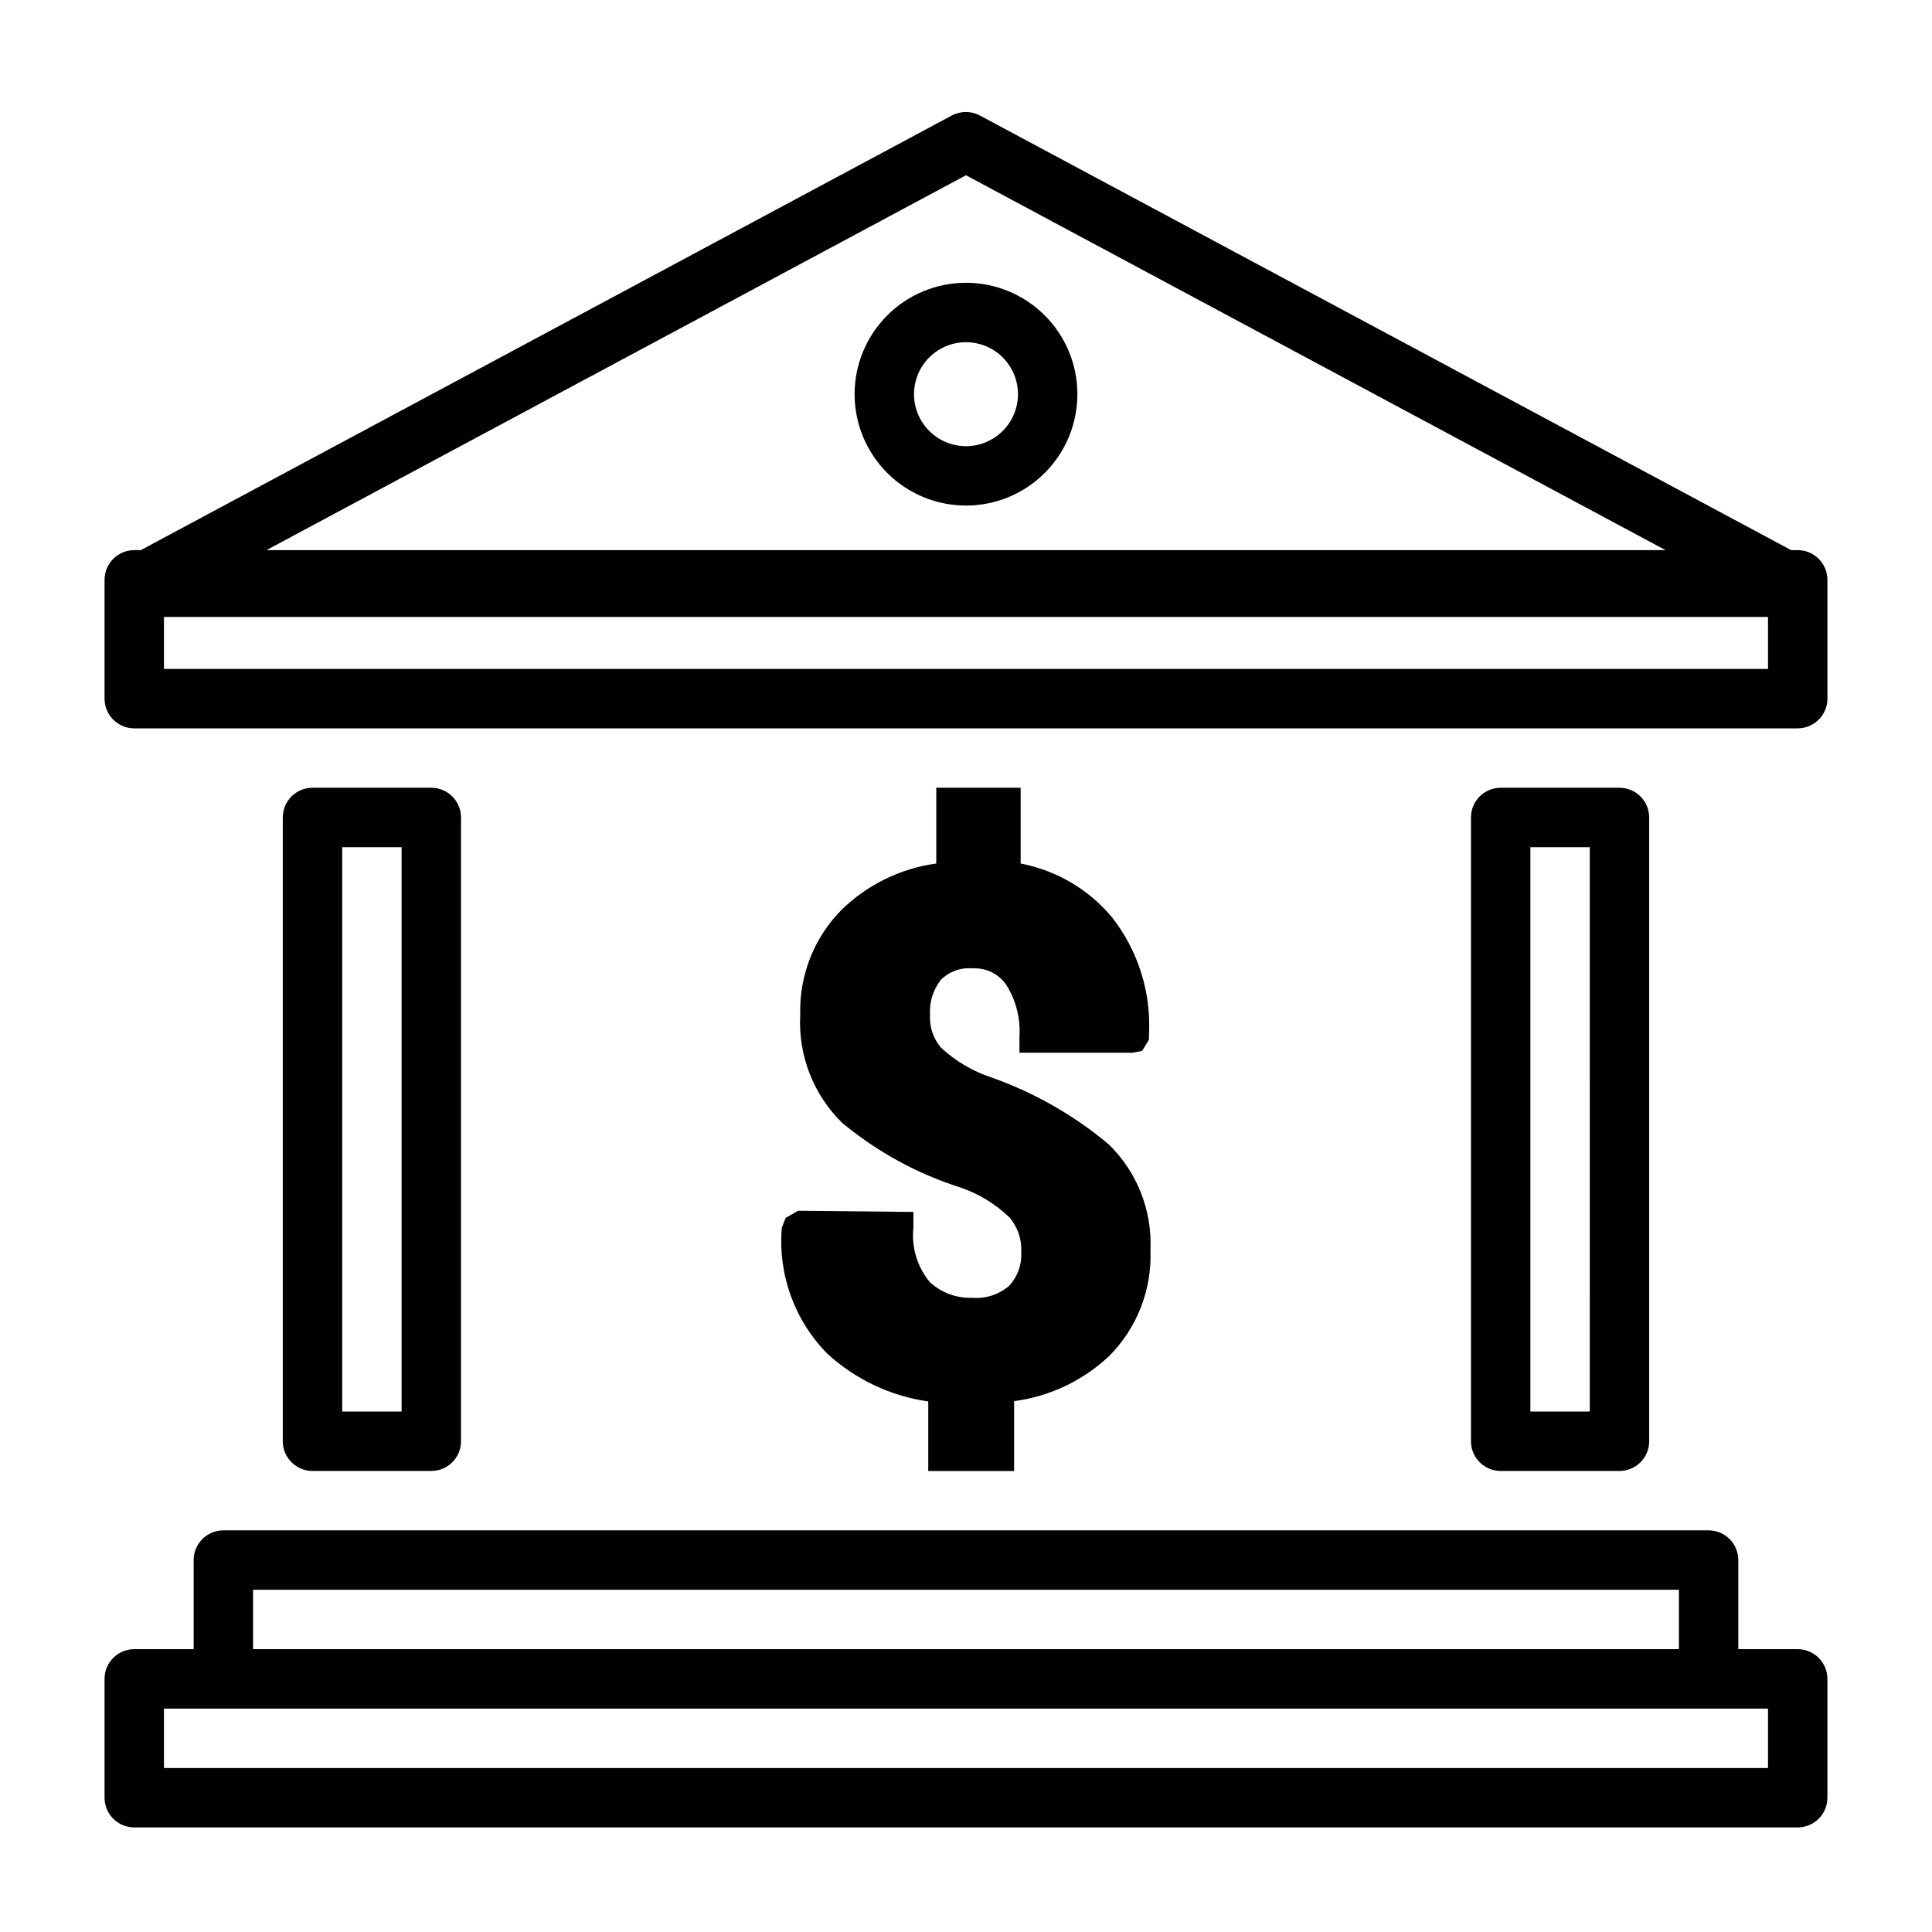 <?xml version="1.0" encoding="UTF-8"?>
<!-- Uploaded to: SVG Repo, www.svgrepo.com, Generator: SVG Repo Mixer Tools -->
<svg fill="#000000" width="800px" height="800px" version="1.1" viewBox="144 144 512 512" xmlns="http://www.w3.org/2000/svg">
 <g>
  <path d="m400 218.94c-7.832 0-15.34 3.109-20.875 8.648-5.535 5.535-8.648 13.043-8.648 20.871 0 7.832 3.113 15.34 8.648 20.875 5.535 5.535 13.043 8.645 20.875 8.645 7.828 0 15.336-3.109 20.871-8.645 5.539-5.535 8.648-13.043 8.648-20.875 0-7.828-3.109-15.336-8.648-20.871-5.535-5.539-13.043-8.648-20.871-8.648zm0 43.297c-5.574 0-10.598-3.356-12.73-8.504-2.129-5.148-0.953-11.074 2.988-15.012 3.941-3.941 9.863-5.121 15.012-2.988 5.148 2.133 8.504 7.156 8.504 12.727 0 3.656-1.449 7.16-4.035 9.742-2.582 2.582-6.086 4.035-9.738 4.035z"/>
  <path d="m620.41 289.79h-1.73l-214.98-115.17c-2.336-1.258-5.144-1.258-7.481 0l-214.91 115.17h-1.73c-4.348 0-7.871 3.527-7.871 7.875v31.488-0.004c0 2.09 0.828 4.094 2.305 5.566 1.477 1.477 3.477 2.309 5.566 2.309h440.83c2.09 0 4.09-0.832 5.566-2.309 1.477-1.473 2.309-3.477 2.309-5.566v-31.484c0-2.09-0.832-4.094-2.309-5.566-1.477-1.477-3.477-2.309-5.566-2.309zm-220.41-99.344 185.38 99.344h-370.77zm-212.55 130.83v-13.773h425.09v13.773z"/>
  <path d="m620.41 581.05h-15.742v-23.617c0-2.086-0.832-4.09-2.305-5.566-1.477-1.477-3.481-2.305-5.566-2.305h-393.6c-4.348 0-7.875 3.523-7.875 7.871v23.617h-15.742c-4.348 0-7.871 3.523-7.871 7.871v31.488c0 2.09 0.828 4.09 2.305 5.566 1.477 1.477 3.477 2.309 5.566 2.309h440.83c2.09 0 4.09-0.832 5.566-2.309 1.477-1.477 2.309-3.477 2.309-5.566v-31.488c0-2.086-0.832-4.09-2.309-5.566-1.477-1.477-3.477-2.305-5.566-2.305zm-409.34-15.742h377.86v15.742h-377.86zm401.47 47.23h-425.09v-15.742h425.09z"/>
  <path d="m258.3 533.82c2.09 0 4.09-0.832 5.566-2.309 1.477-1.477 2.309-3.477 2.309-5.566v-165.31c0-2.086-0.832-4.09-2.309-5.566-1.477-1.473-3.477-2.305-5.566-2.305h-31.488c-4.348 0-7.871 3.523-7.871 7.871v165.31c0 2.09 0.828 4.09 2.305 5.566 1.477 1.477 3.481 2.309 5.566 2.309zm-23.613-165.31h15.742v149.57h-15.742z"/>
  <path d="m573.18 533.82c2.086 0 4.09-0.832 5.566-2.309s2.305-3.477 2.305-5.566v-165.31c0-2.086-0.828-4.09-2.305-5.566-1.477-1.473-3.481-2.305-5.566-2.305h-31.488c-4.348 0-7.871 3.523-7.871 7.871v165.31c0 2.09 0.828 4.09 2.305 5.566 1.477 1.477 3.477 2.309 5.566 2.309zm-23.617-165.31h15.742l0.004 149.57h-15.746z"/>
  <path d="m355.52 464.86-3.305 1.891-1.023 2.598h-0.004c-1.055 12.352 3.348 24.543 12.043 33.375 7.438 6.832 16.77 11.25 26.766 12.676v18.422h22.75v-18.5c9.406-1.246 18.188-5.402 25.113-11.887 7.457-7.438 11.453-17.66 11.02-28.184 0.488-10.5-3.555-20.703-11.098-28.023-9.223-7.719-19.754-13.715-31.094-17.711-4.949-1.641-9.484-4.324-13.305-7.871-2.055-2.402-3.102-5.508-2.914-8.66-0.223-3.34 0.789-6.644 2.836-9.289 2.234-2.238 5.352-3.363 8.5-3.07 3.43-0.176 6.719 1.391 8.738 4.172 2.684 4.16 3.953 9.074 3.621 14.012v4.172h29.914l2.598-0.473 1.812-2.992v-1.102h-0.004c0.664-11.355-2.867-22.559-9.918-31.488-6.18-7.312-14.684-12.285-24.086-14.09v-20.074h-22.359v20.074c-9.43 1.301-18.199 5.574-25.031 12.203-7.356 7.406-11.34 17.512-11.02 27.945-0.574 10.637 3.438 21.012 11.02 28.496 9.281 7.731 19.973 13.586 31.488 17.238 4.82 1.66 9.227 4.348 12.91 7.875 2.203 2.543 3.332 5.848 3.148 9.207 0.203 3.269-0.934 6.484-3.148 8.898-2.688 2.348-6.207 3.512-9.762 3.227-4.184 0.172-8.262-1.332-11.336-4.172-3.316-4.027-4.879-9.219-4.328-14.406v-4.172z"/>
 </g>
</svg>